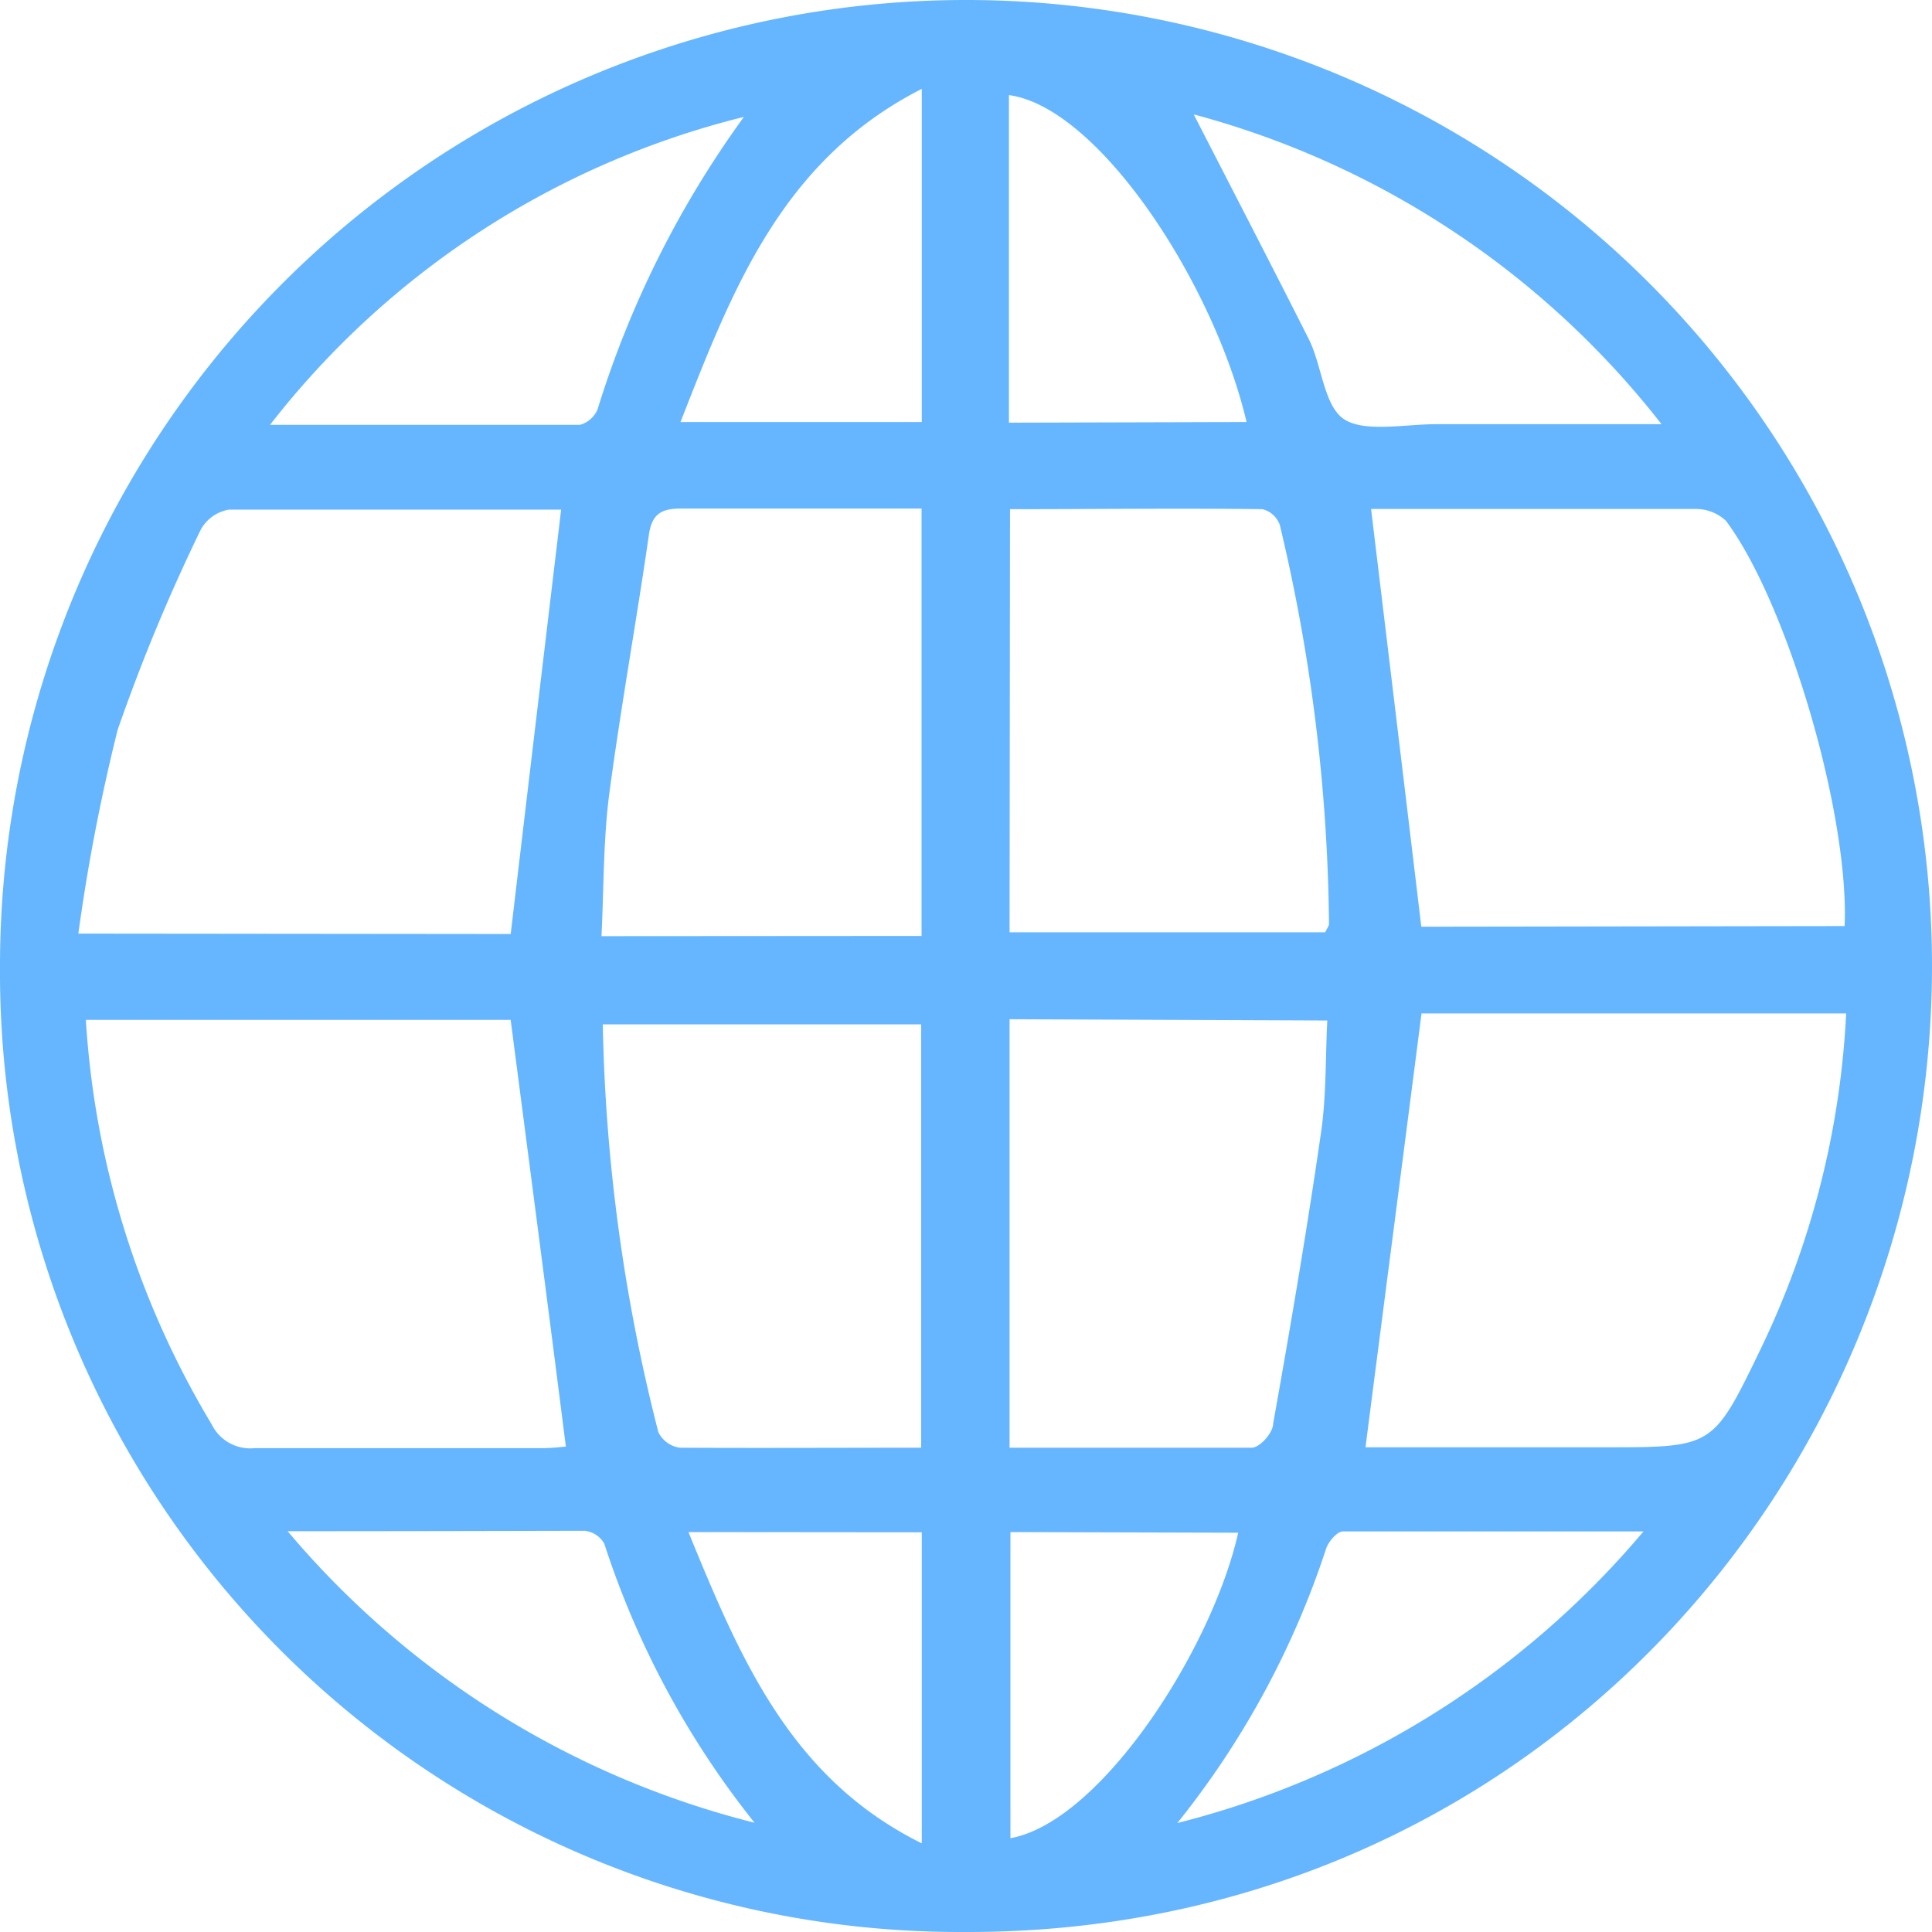 <svg xmlns="http://www.w3.org/2000/svg" viewBox="0 0 90 90.01"><defs><style>.cls-1{fill:#66b6ff;}</style></defs><g id="Capa_2" data-name="Capa 2"><g id="landing"><path class="cls-1" d="M0,45a45,45,0,1,1,90,0c0,24-19,45.09-45.08,45A44.72,44.72,0,0,1,0,45Zm86,2.21H66.22c-.88,6.85-1.74,13.45-2.61,20.21H74.8c5,0,5,0,7.19-4.52A40.57,40.57,0,0,0,86,47.23ZM23.79,43.51c.78-6.6,1.56-13.15,2.35-19.77.09,0,0,0-.08,0-5.13,0-10.26,0-15.39,0a1.84,1.84,0,0,0-1.32.94A85.23,85.23,0,0,0,5.48,34a88.79,88.79,0,0,0-1.83,9.49Zm0,4H4A41.5,41.5,0,0,0,9.86,66.35a2,2,0,0,0,2,1.11c4.47,0,9,0,13.42,0,.44,0,.88-.06,1.08-.07C25.52,60.75,24.67,54.29,23.79,47.52Zm62.14-4.37c.22-5.22-2.68-15.07-5.53-18.88A2.05,2.05,0,0,0,79,23.71c-4.48,0-9,0-13.43,0h-1.7c.8,6.63,1.58,13.1,2.34,19.46Zm-43,.46V23.69c-3.79,0-7.5,0-11.21,0-.93,0-1.35.27-1.49,1.21C29.65,28.93,28.91,33,28.38,37c-.28,2.17-.25,4.38-.36,6.61Zm4.1-.17H61.73c.11-.22.18-.31.18-.39a83,83,0,0,0-2.29-18.58,1.15,1.15,0,0,0-.81-.74c-3.89-.05-7.79,0-11.76,0Zm0,4.05V67.44c3.84,0,7.56,0,11.28,0,.37,0,1-.69,1-1.13.8-4.48,1.57-9,2.22-13.49.26-1.74.21-3.52.3-5.28ZM42.91,67.44V47.72H28.08a82.61,82.61,0,0,0,2.59,19,1.32,1.32,0,0,0,1,.72C35.36,67.46,39.08,67.44,42.91,67.44Zm-8.23-62a40.16,40.16,0,0,0-22.1,14.35c5.06,0,9.75,0,14.44,0a1.25,1.25,0,0,0,.82-.73A46.45,46.45,0,0,1,34.68,5.41ZM77.4,19.76A41.1,41.1,0,0,0,55.61,5.33c1.78,3.47,3.61,7,5.36,10.47.62,1.24.7,3.13,1.66,3.74s2.82.22,4.28.22Zm-64,51.57A41.72,41.72,0,0,0,35.15,84.91a41.15,41.15,0,0,1-7-13,1.2,1.2,0,0,0-.91-.6C22.77,71.32,18.31,71.33,13.42,71.33Zm41.42,13.6A41.75,41.75,0,0,0,76.56,71.34c-4.92,0-9.47,0-14,0-.27,0-.67.47-.78.79A40.61,40.61,0,0,1,54.84,84.93ZM31.7,19.66H42.94V4.14C36.4,7.47,34.11,13.52,31.7,19.66Zm26.37,0C56.56,13.22,51.19,5,47,4.43V19.69Zm-11,51.71V85.63c4.21-.76,9.39-8.8,10.61-14.23Zm-15,0c2.41,5.88,4.75,11.47,10.87,14.5V71.38Z"/></g></g></svg>